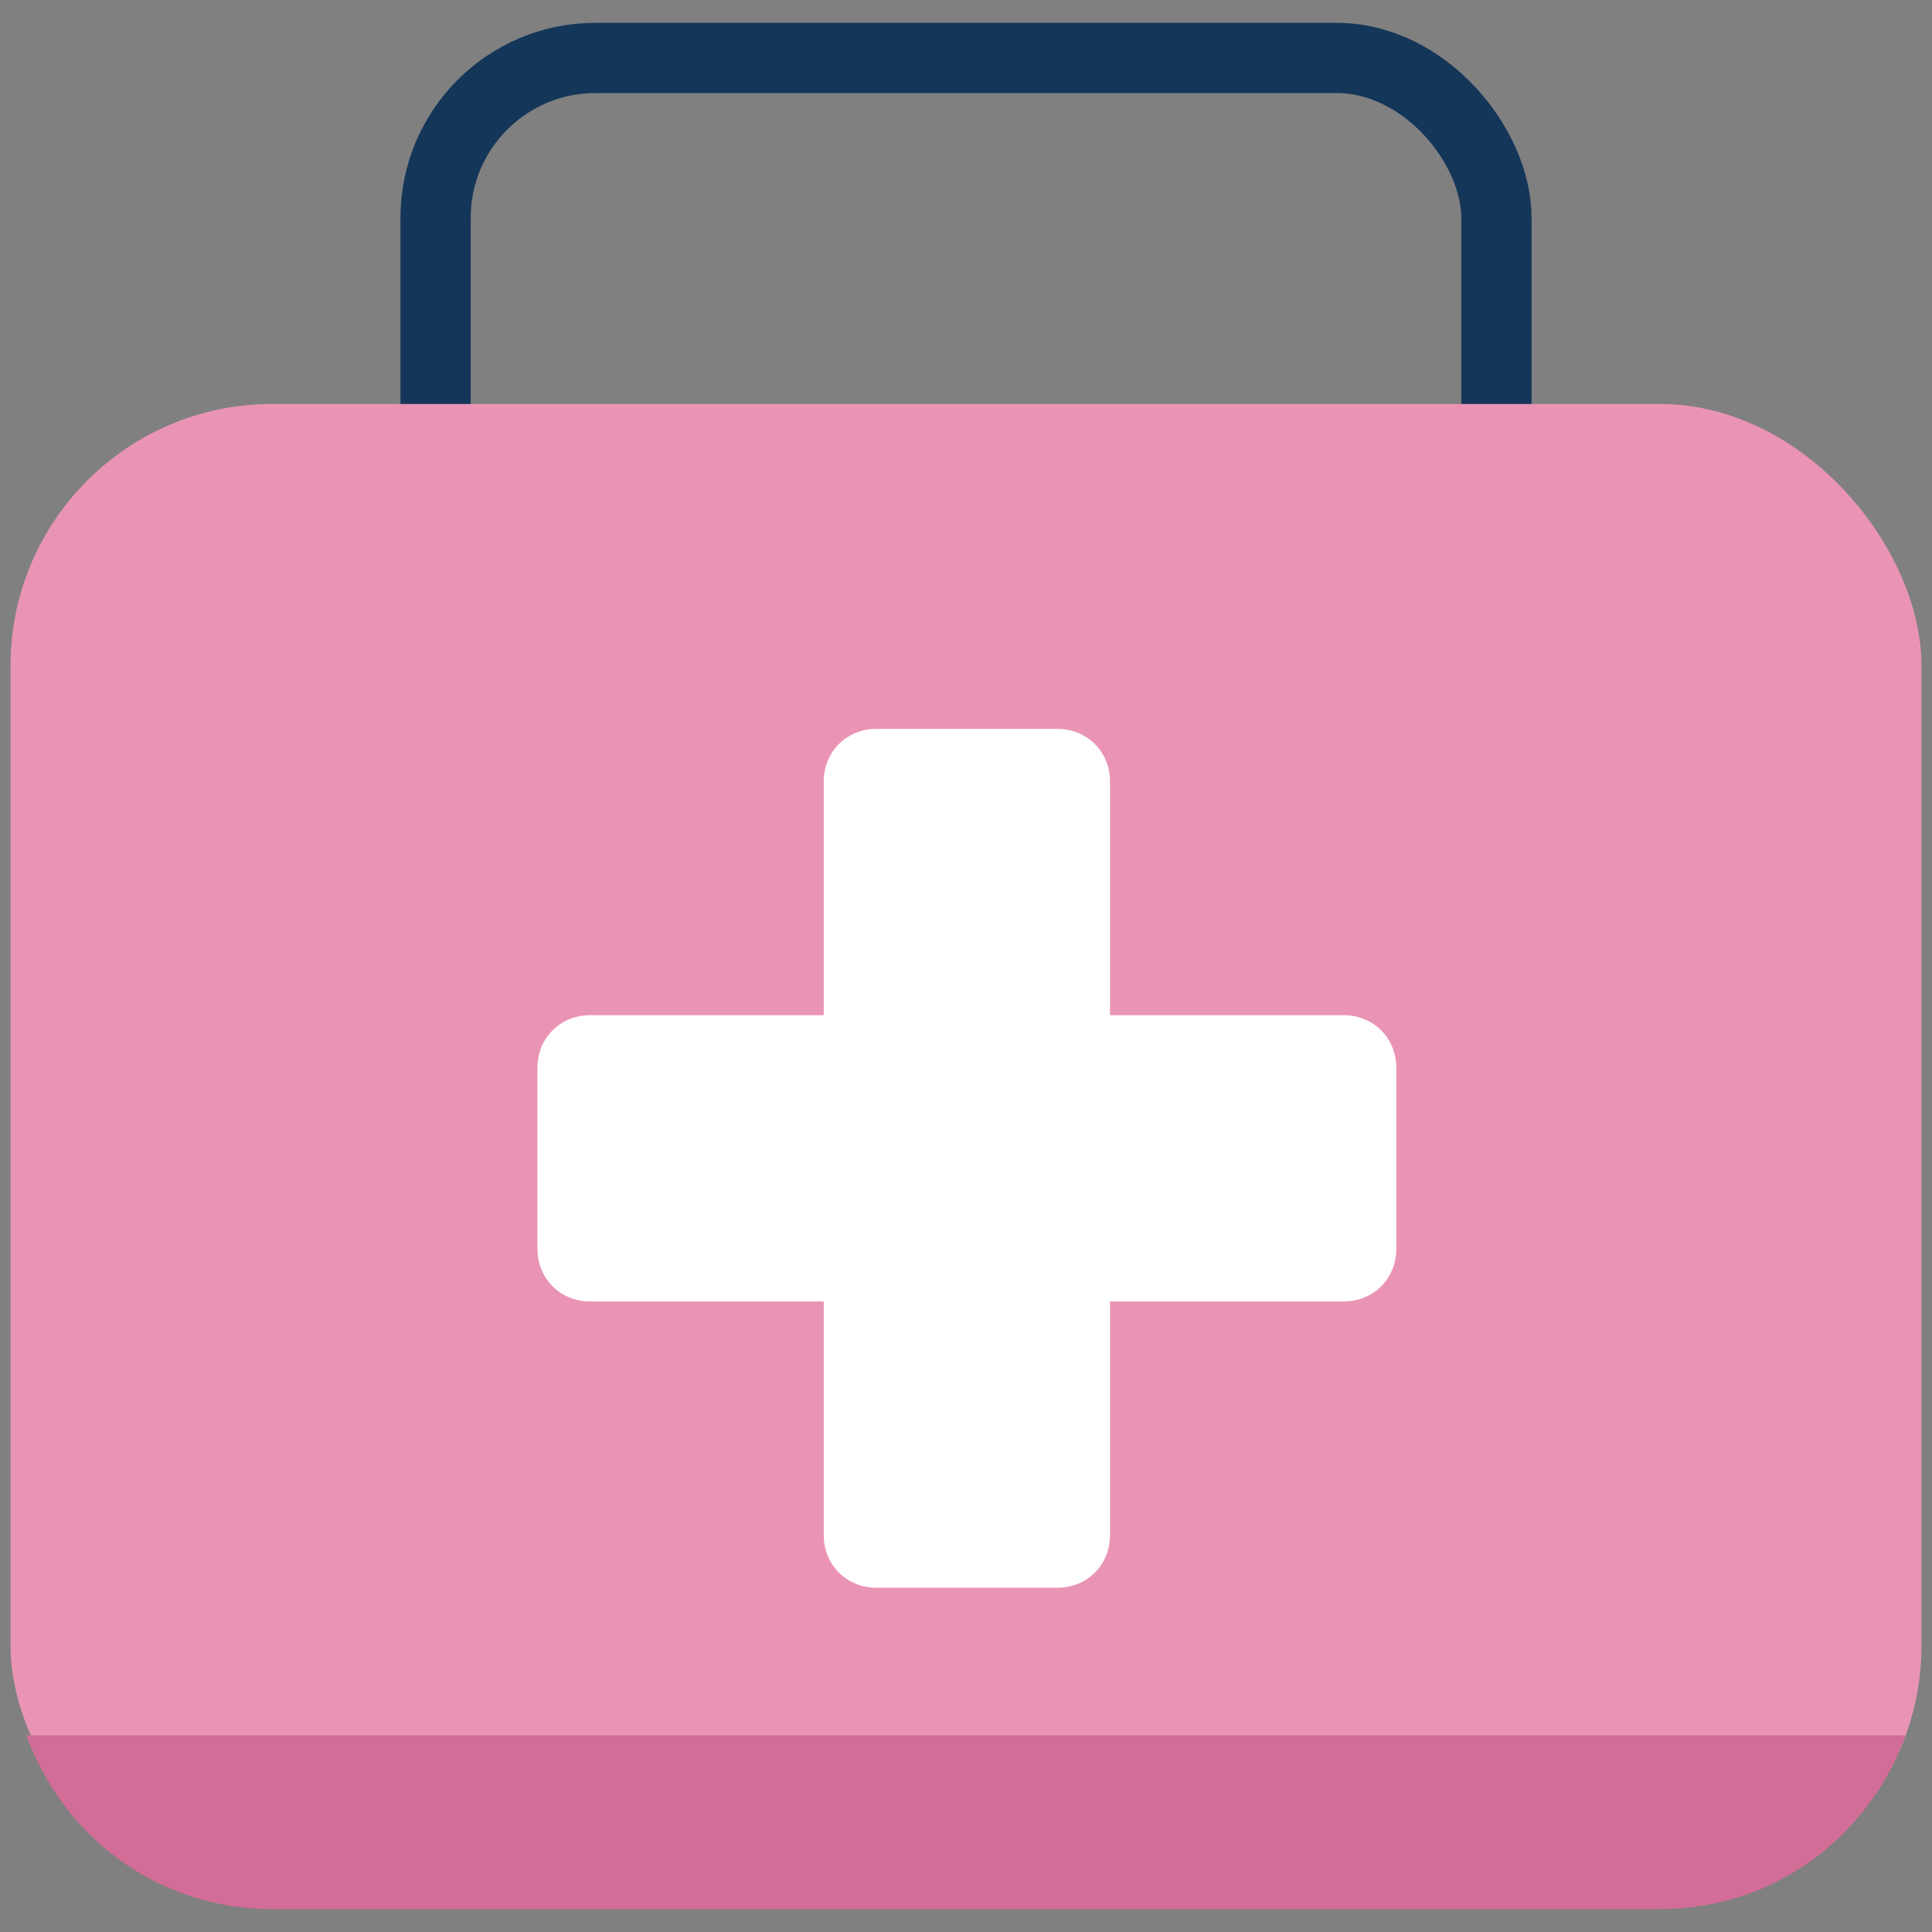 <?xml version="1.0" encoding="UTF-8"?>
<svg id="Calque_1" xmlns="http://www.w3.org/2000/svg" version="1.1" viewBox="0 0 110 110">
  <rect x="0" y="0" width="110" height="110" fill="#808080" stroke="none"/>
  <!-- Generator: Adobe Illustrator 29.7.1, SVG Export Plug-In . SVG Version: 2.1.1 Build 8)  -->
  <defs>
    <style>
      .st0 {
        fill: #ea94b5;
      }

      .st1 {
        fill: #fff;
      }

      .st2 {
        fill: none;
        stroke: #143659;
        stroke-miterlimit: 10;
        stroke-width: 4px;
      }

      .st3 {
        fill: #d16d96;
      }
    </style>
  </defs>
  <rect class="st2" x="24.8" y="3.3" width="60.4" height="41.4" rx="9.1" ry="9.1"/>
  <rect class="st0" x=".6" y="23" width="108.8" height="85.6" rx="14.9" ry="14.9"/>
  <path class="st1" d="M63.2,57.8v-13.3c0-1.7-1.3-3-3-3h-10.3c-1.7,0-3,1.3-3,3v13.3h-13.3c-1.7,0-3,1.3-3,3v10.3c0,1.7,1.3,3,3,3h13.3v13.3c0,1.7,1.3,3,3,3h10.3c1.7,0,3-1.3,3-3v-13.3h13.3c1.7,0,3-1.3,3-3v-10.3c0-1.7-1.3-3-3-3h-13.3Z"/>
  <path class="st3" d="M1.5,98.8c2.1,5.8,7.5,9.9,14,9.9h79c6.5,0,11.9-4.1,14-9.9H1.5Z"/>
</svg>
